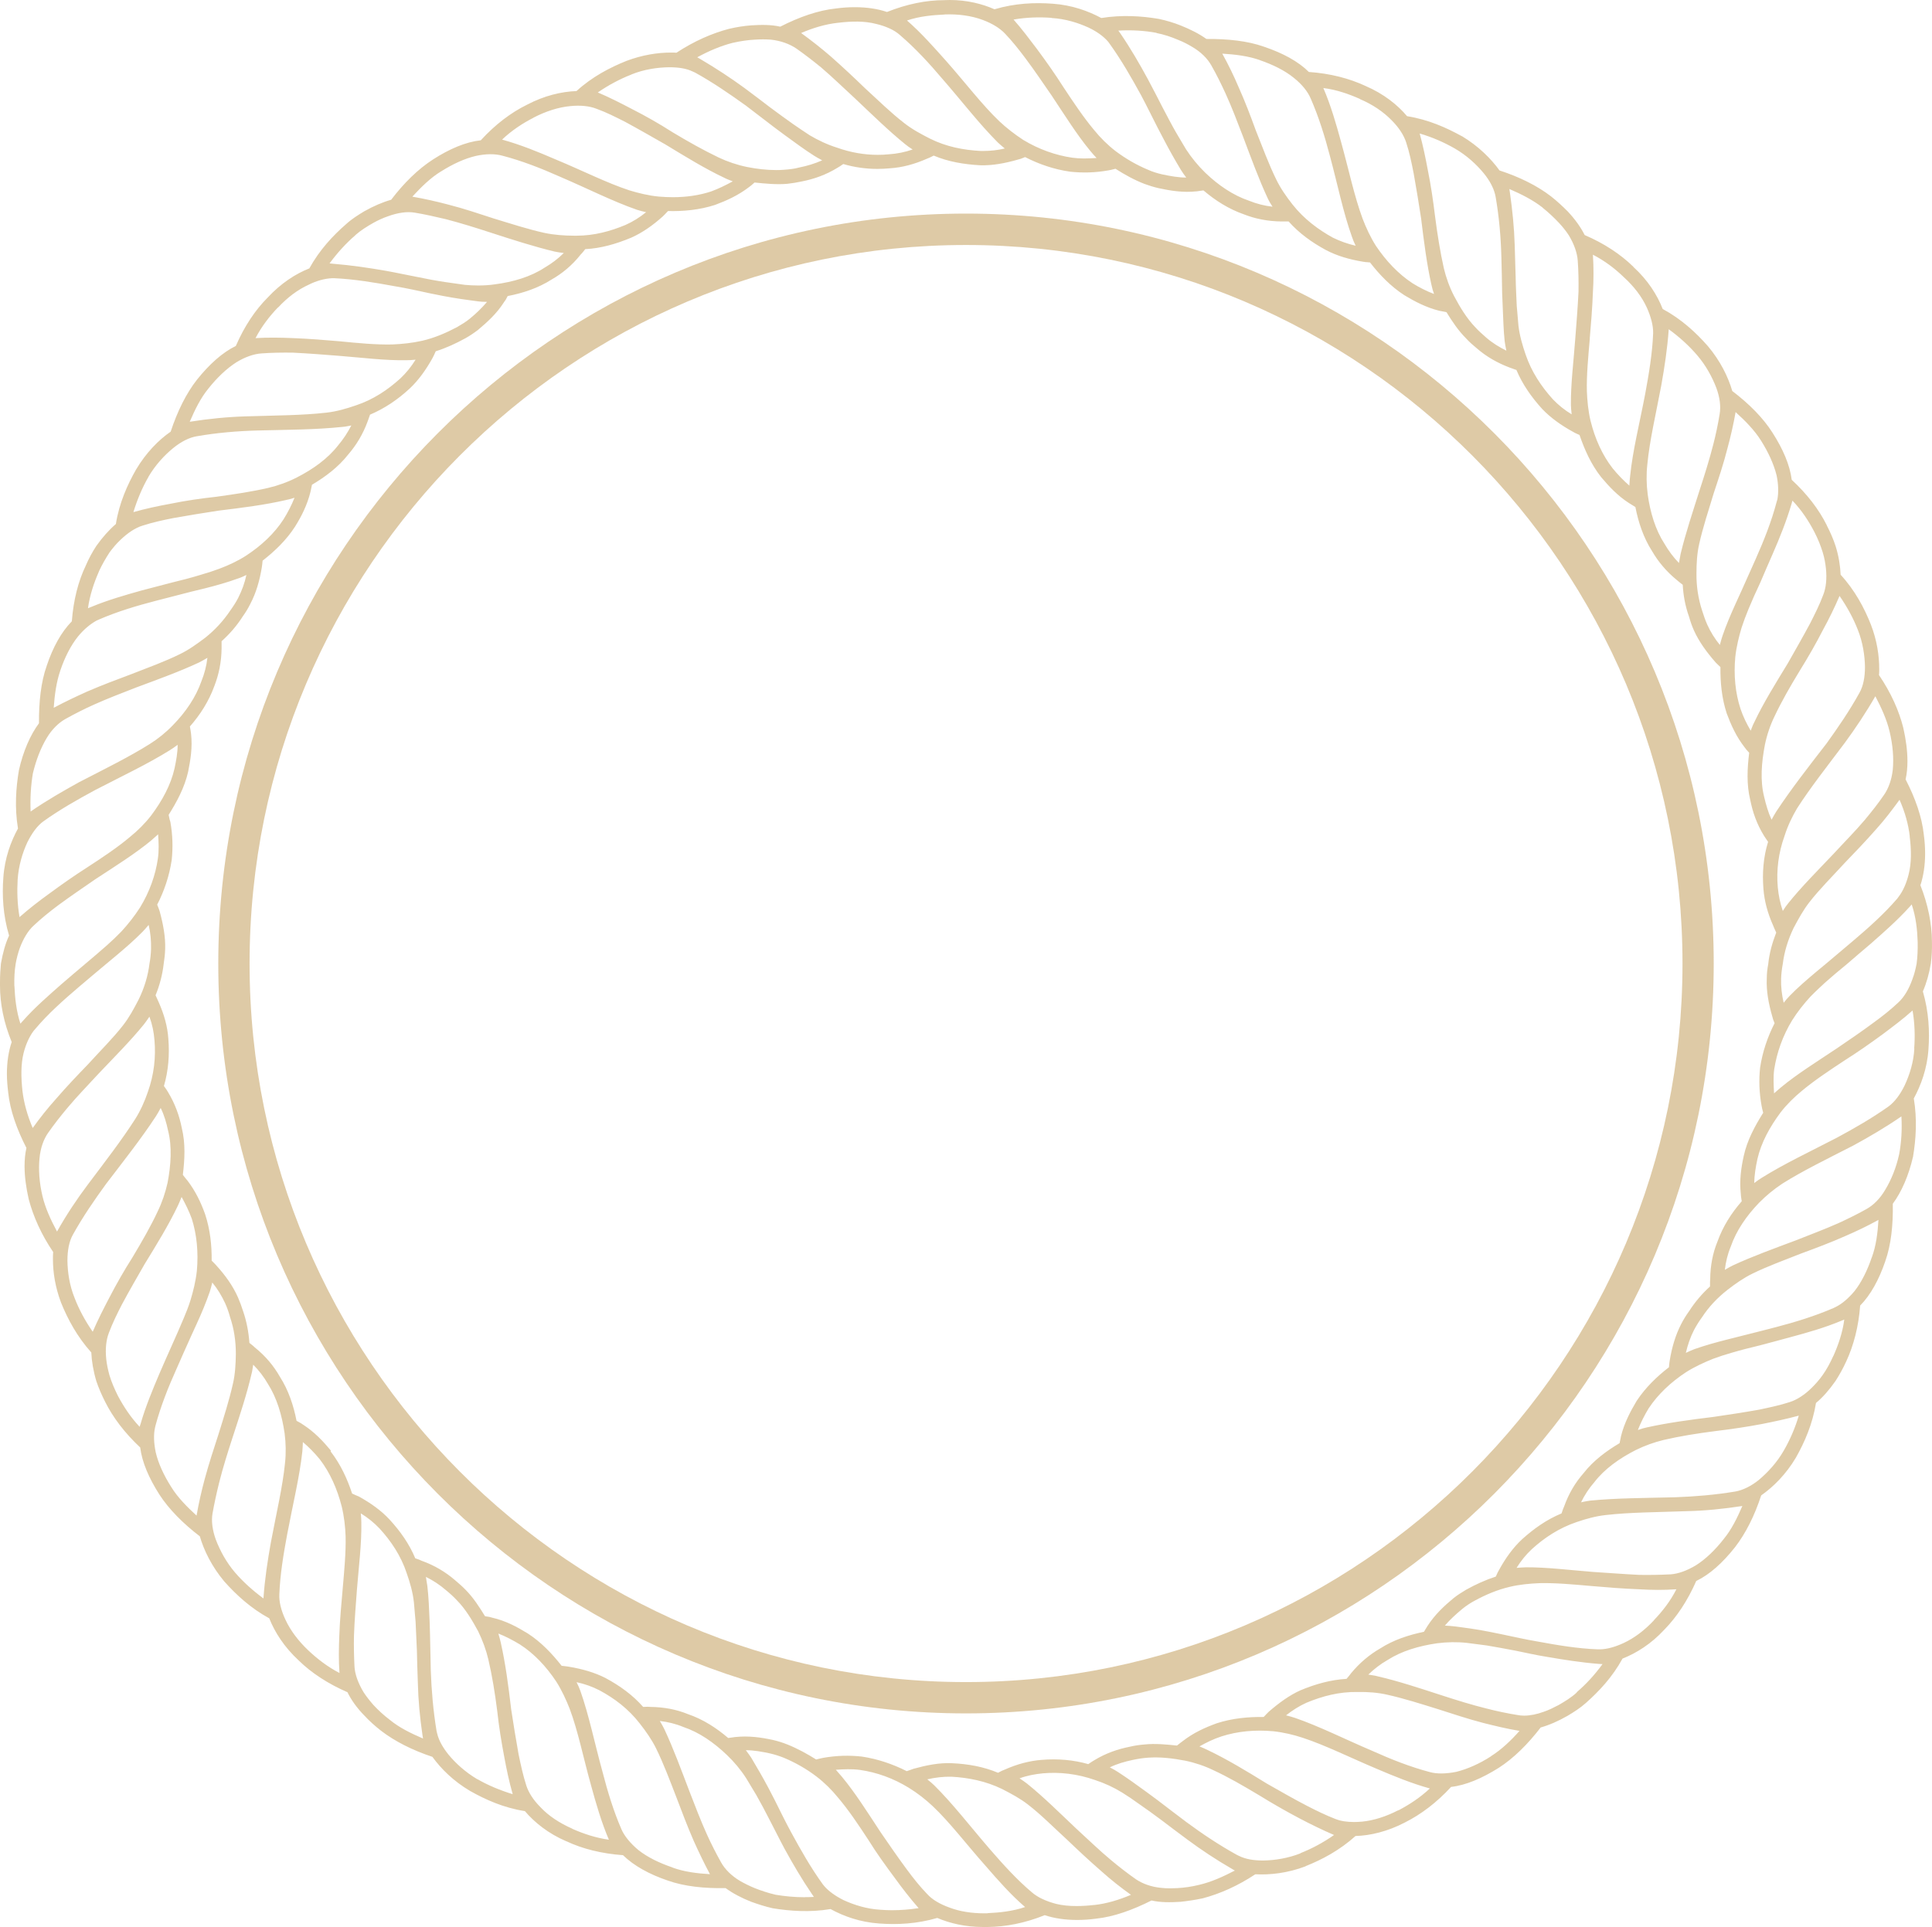 <?xml version="1.0" encoding="UTF-8"?>
<svg xmlns="http://www.w3.org/2000/svg" width="416" height="415" viewBox="0 0 416 415" fill="none">
  <path d="M208 46C119.221 46 47 118.449 47 207.508C47 296.567 119.221 369 208 369C296.779 369 368.983 296.551 369 207.508C369 118.449 296.779 46 208 46ZM208 362.256C122.932 362.256 53.739 292.828 53.739 207.508C53.739 122.189 122.932 52.761 208 52.761C293.068 52.761 362.277 122.172 362.277 207.508C362.277 292.845 293.068 362.256 208 362.256Z" fill="#BE964E" fill-opacity="0.5"></path>
  <path d="M413.516 190.619C414.15 188.671 414.517 186.357 414.517 183.843C414.517 182.528 414.434 181.18 414.233 179.731C413.833 175.935 412.398 171.873 410.312 167.845C410.595 166.613 410.712 165.297 410.712 163.932C410.712 161.701 410.395 159.304 409.828 156.79C408.91 153.078 407.157 149.166 404.587 145.387C404.637 144.954 404.637 144.554 404.637 144.071C404.637 141.208 404.153 137.895 402.835 134.499C401.433 130.953 399.43 127.157 396.326 123.777C396.243 121.863 395.926 119.799 395.242 117.601C394.758 116.119 394.123 114.654 393.356 113.173V113.139C391.67 109.743 389.117 106.397 385.796 103.334C385.395 100.137 383.91 96.708 381.674 93.212C379.638 89.982 376.6 86.952 372.995 84.205C372.111 81.175 370.442 77.746 367.722 74.516C365.202 71.653 362.081 68.739 358.009 66.542C356.857 63.545 354.805 60.316 351.7 57.485V57.452C348.98 54.788 345.425 52.424 341.22 50.626C340.335 48.878 339.1 47.164 337.548 45.516C336.464 44.433 335.279 43.318 333.96 42.286C330.956 39.972 327.168 38.107 322.879 36.709C321.043 34.162 318.356 31.481 314.801 29.334H314.768C311.447 27.502 307.575 25.754 302.969 25.022C300.933 22.591 297.929 20.194 294.057 18.529C290.586 16.898 286.43 15.816 281.824 15.499C279.555 13.235 276.234 11.437 272.195 10.072C268.607 8.79 264.284 8.357 259.762 8.391C258.21 7.275 256.324 6.326 254.204 5.477C252.769 4.911 251.25 4.445 249.565 4.079C245.843 3.446 241.604 3.163 237.132 3.879C234.378 2.397 230.823 1.082 226.651 0.799C222.813 0.516 218.574 0.683 214.134 1.998C211.498 0.832 208.227 0 204.505 0C204.104 0 203.704 0.033 203.303 0.033C199.465 0.033 195.276 0.866 190.987 2.58C188.984 1.898 186.631 1.548 184.078 1.548C182.759 1.548 181.408 1.631 179.956 1.831C176.151 2.231 172.079 3.663 168.006 5.744C166.121 5.311 164.001 5.311 161.731 5.461C160.213 5.577 158.611 5.827 156.975 6.21C153.304 7.175 149.415 8.873 145.66 11.354C145.26 11.321 144.859 11.321 144.425 11.321C141.588 11.321 138.267 11.837 134.879 13.119C131.324 14.55 127.519 16.515 124.132 19.611C120.927 19.728 117.222 20.577 113.467 22.558C110.029 24.239 106.625 26.82 103.521 30.216C100.283 30.566 96.812 32.047 93.257 34.328C90.053 36.392 86.982 39.389 84.228 43.018C82.393 43.534 80.474 44.367 78.471 45.482C77.153 46.281 75.784 47.114 74.516 48.279C71.678 50.743 68.808 53.823 66.605 57.802C63.685 58.95 60.497 60.998 57.66 64.061C54.94 66.775 52.587 70.321 50.784 74.5C47.864 75.931 45.077 78.445 42.423 81.758C40.07 84.755 38.184 88.617 36.749 92.962C34.145 94.76 31.475 97.474 29.306 101.103C27.42 104.416 25.667 108.328 24.95 112.856C23.515 114.088 22.079 115.687 20.744 117.568C19.91 118.85 19.142 120.231 18.474 121.796C16.839 125.193 15.804 129.288 15.47 133.8C13.201 136.114 11.399 139.377 10.08 143.322C8.795 146.918 8.361 151.213 8.394 155.758C6.509 158.305 4.99 161.785 4.072 165.88C3.438 169.626 3.121 173.888 3.872 178.433C2.353 181.18 1.001 184.809 0.718 189.004C0.434 192.8 0.634 197.062 1.953 201.49C1.152 203.205 0.601 205.236 0.2 207.517C0.083 208.749 0 210.064 0 211.462V212.295C0 216.09 0.801 220.236 2.52 224.414C1.836 226.412 1.485 228.726 1.485 231.273C1.485 232.555 1.602 233.904 1.769 235.302C2.17 239.131 3.605 243.16 5.691 247.222C5.407 248.454 5.29 249.769 5.29 251.168C5.29 253.365 5.607 255.712 6.175 258.226C7.143 261.939 8.895 265.884 11.448 269.63C11.399 270.113 11.399 270.629 11.399 271.178C11.399 274.009 11.882 277.205 13.151 280.551C14.586 284.097 16.589 287.843 19.659 291.272C19.743 293.154 20.093 295.268 20.744 297.449C21.228 298.881 21.862 300.362 22.63 301.877C24.316 305.273 26.902 308.653 30.19 311.733C30.591 314.929 32.059 318.309 34.312 321.855C36.382 325.051 39.436 328.114 43.024 330.861C43.908 333.891 45.577 337.321 48.264 340.55C50.818 343.414 53.938 346.327 57.977 348.525C59.145 351.471 61.181 354.701 64.302 357.581C67.022 360.262 70.61 362.609 74.816 364.44C75.65 366.155 76.885 367.87 78.488 369.501C79.522 370.617 80.724 371.699 82.042 372.731C85.046 375.045 88.885 376.959 93.107 378.358C94.943 380.905 97.63 383.585 101.218 385.7C104.539 387.581 108.444 389.329 113.017 390.045C115.086 392.475 118.057 394.873 121.929 396.537H121.962C125.4 398.169 129.555 399.201 134.145 399.534C136.465 401.798 139.786 403.646 143.774 404.995C147.379 406.276 151.685 406.709 156.241 406.626C157.76 407.741 159.645 408.74 161.765 409.573C163.2 410.089 164.769 410.605 166.404 410.971C170.159 411.571 174.365 411.887 178.838 411.138C181.591 412.653 185.146 413.968 189.351 414.251C193.157 414.534 197.429 414.334 201.818 413.052C204.505 414.201 207.859 415 211.648 415H212.682C216.488 414.967 220.71 414.168 224.949 412.453C226.985 413.135 229.338 413.485 231.908 413.485C233.226 413.485 234.578 413.402 236.03 413.202C239.835 412.802 243.874 411.337 247.946 409.29C249.815 409.723 251.951 409.723 254.221 409.573C255.74 409.406 257.342 409.173 258.977 408.824C262.649 407.858 266.537 406.143 270.292 403.646C273.446 403.813 277.201 403.413 281.123 401.931V401.898C284.645 400.5 288.433 398.502 291.871 395.405C295.025 395.322 298.78 394.44 302.502 392.492C305.94 390.777 309.378 388.18 312.448 384.834C315.686 384.468 319.157 382.953 322.712 380.722C325.95 378.641 328.987 375.611 331.741 372.032C333.576 371.516 335.529 370.667 337.532 369.518C338.817 368.752 340.202 367.886 341.453 366.771C344.291 364.257 347.178 361.194 349.364 357.198C352.318 356.033 355.522 354.052 358.359 350.972C361.029 348.258 363.399 344.679 365.235 340.484C368.156 339.085 370.943 336.538 373.546 333.259C375.899 330.229 377.818 326.366 379.22 322.055C381.824 320.223 384.544 317.543 386.697 313.914C388.583 310.567 390.285 306.688 391.019 302.144C392.505 300.912 393.89 299.313 395.208 297.432C396.043 296.15 396.81 294.769 397.528 293.204C399.13 289.774 400.198 285.662 400.532 281.167C402.768 278.903 404.571 275.623 405.922 271.678C407.207 268.049 407.641 263.787 407.558 259.242C409.444 256.695 410.962 253.215 411.914 249.12C412.548 245.324 412.832 241.062 412.081 236.567C413.599 233.77 414.951 230.191 415.235 225.996C415.518 222.167 415.318 217.938 414.033 213.51C414.801 211.762 415.385 209.714 415.752 207.483C415.952 205.968 416.036 204.37 415.986 202.705V202.672C415.952 198.926 415.151 194.781 413.466 190.552L413.516 190.619ZM411.196 180.131C411.563 183.077 411.597 185.908 410.962 188.338C410.478 190.253 409.761 191.884 408.843 193.083L408.526 193.516C405.722 196.779 402.368 199.775 399.13 202.522C397.094 204.27 395.091 205.918 393.172 207.55L390.969 209.381C388.967 211.063 387.047 212.727 385.378 214.442C384.978 214.842 384.494 215.408 384.06 215.957C383.66 214.242 383.459 212.528 383.509 210.78C383.543 209.698 383.676 208.632 383.876 207.55C384.194 204.953 384.995 202.372 386.196 199.859C387.231 197.911 388.282 195.996 389.551 194.365C391.67 191.618 394.474 188.821 397.144 185.908C399.414 183.56 401.734 181.13 404.02 178.533C405.822 176.535 407.424 174.421 409.01 172.24C410.161 174.837 410.929 177.55 411.213 180.131H411.196ZM403.803 149.948C405.121 152.462 406.273 155.009 406.874 157.556C407.558 160.42 407.792 163.266 407.558 165.73C407.324 167.928 406.607 169.842 405.689 171.158C404.404 173.039 403.019 174.787 401.567 176.535C399.414 179.082 397.011 181.479 394.858 183.827C391.336 187.539 387.898 190.969 385.028 194.548C384.661 194.981 384.277 195.547 383.876 196.179C383.309 194.548 382.959 192.833 382.792 191.068C382.475 187.473 382.909 183.693 384.277 179.948C384.911 177.917 385.879 175.886 386.947 174.088C389.784 169.659 393.306 165.198 397.144 160.087C399.497 156.89 401.734 153.544 403.82 149.915L403.803 149.948ZM396.093 128.339C397.695 130.653 399.047 133.117 400.015 135.598C401.099 138.311 401.533 141.175 401.567 143.655C401.567 145.853 401.199 147.767 400.365 149.232C398.246 153.061 395.759 156.69 393.289 160.12C389.217 165.381 385.612 170.009 382.458 174.787C382.141 175.27 381.824 175.869 381.457 176.535C380.739 174.987 380.255 173.305 379.854 171.59C378.97 168.078 379.287 164.215 380.021 160.386C380.455 158.272 381.173 156.158 382.107 154.243C383.593 151.097 385.462 147.817 387.581 144.354C389.334 141.524 390.986 138.661 392.538 135.631C393.823 133.283 395.008 130.886 396.093 128.339ZM385.946 107.812C387.949 109.893 389.467 112.24 390.669 114.555C391.437 116.036 392.021 117.501 392.471 118.95C392.838 120.148 393.039 121.297 393.155 122.379C393.389 124.61 393.189 126.574 392.588 128.089C391.82 130.17 390.786 132.235 389.751 134.266C388.149 137.262 386.513 140.092 384.961 142.839C382.241 147.301 379.688 151.413 377.768 155.475C377.485 155.991 377.218 156.674 376.967 157.356C376.083 155.875 375.332 154.326 374.764 152.645C373.646 149.216 373.279 145.387 373.646 141.474C373.88 139.327 374.414 137.129 374.998 135.181C375.432 133.866 375.916 132.551 376.483 131.186C377.234 129.355 378.119 127.39 379.037 125.442C379.871 123.445 380.789 121.38 381.707 119.266C383.192 115.87 384.661 112.207 385.746 108.545L385.946 107.829V107.812ZM373.713 88.75C375.832 90.665 377.785 92.662 379.187 94.893C380.739 97.357 381.941 99.954 382.541 102.385C382.942 104.299 382.975 106.097 382.708 107.562L382.541 108.112C381.457 112.257 379.821 116.369 378.069 120.315C376.984 122.745 375.916 125.109 374.915 127.373L373.713 130.004C372.628 132.401 371.644 134.715 370.876 136.979C370.676 137.529 370.509 138.211 370.325 138.894C369.24 137.579 368.322 136.097 367.605 134.515C367.171 133.517 366.804 132.484 366.487 131.452C365.686 128.988 365.252 126.308 365.285 123.511C365.285 121.314 365.402 119.166 365.886 117.085C366.654 113.656 367.839 110.026 369.007 106.197C370.041 103.084 371.126 99.854 371.961 96.541C372.645 94.028 373.246 91.397 373.713 88.734V88.75ZM359.327 70.92C361.647 72.602 363.683 74.466 365.402 76.464C367.321 78.695 368.673 81.209 369.557 83.523C370.325 85.587 370.559 87.552 370.275 89.183C369.908 91.447 369.441 93.645 368.873 95.842C368.039 99.072 367.037 102.268 366.036 105.332C364.484 110.243 362.965 114.738 361.881 119.249C361.764 119.815 361.647 120.481 361.513 121.247C360.312 120.015 359.277 118.617 358.393 117.102C356.44 114.072 355.322 110.359 354.788 106.497C354.504 104.349 354.471 102.118 354.704 100.038C355.188 94.893 356.54 89.2 357.708 83.007C358.393 79.144 359.027 75.066 359.311 70.92H359.327ZM342.305 72.918C342.588 69.688 342.855 66.342 342.989 62.913C343.156 60.249 343.156 57.569 342.989 54.855C345.542 56.17 347.745 57.852 349.631 59.683C351.834 61.681 353.553 63.945 354.588 66.225C355.505 68.257 355.989 70.171 355.956 71.769C355.789 76.081 355.038 80.543 354.271 84.688C353.069 91.064 351.55 97.008 350.999 102.551C350.916 103.151 350.883 103.833 350.833 104.582C349.548 103.467 348.363 102.235 347.244 100.87C345.008 98.007 343.439 94.494 342.488 90.665C341.971 88.55 341.771 86.286 341.687 84.239C341.604 80.776 341.971 76.947 342.321 72.918H342.305ZM332.158 44.733C333.443 45.765 334.594 46.847 335.646 47.963C336.48 48.845 337.198 49.761 337.799 50.676C338.95 52.591 339.601 54.472 339.718 56.104C339.885 58.334 339.918 60.615 339.885 62.846C339.718 66.242 339.451 69.588 339.201 72.768C338.833 77.796 338.199 82.74 338.249 87.235C338.249 87.801 338.333 88.467 338.416 89.233C336.897 88.317 335.546 87.235 334.344 85.97C331.907 83.256 329.788 80.143 328.503 76.364C327.785 74.283 327.185 72.186 326.951 70.105L326.584 65.843C326.5 63.812 326.383 61.781 326.35 59.616C326.267 57.419 326.233 55.155 326.15 52.841C326.033 49.062 325.666 45.349 325.115 41.47L324.998 40.704C327.602 41.82 330.122 43.102 332.191 44.733H332.158ZM313.249 31.981C315.803 33.462 317.922 35.41 319.491 37.325C320.726 38.84 321.56 40.388 321.928 41.87L322.044 42.419C322.795 46.731 323.163 51.076 323.279 55.338C323.363 58.051 323.396 60.648 323.446 63.196L323.563 66.026C323.68 68.573 323.73 71.17 323.997 73.567C324.08 74.117 324.197 74.799 324.347 75.515C322.795 74.749 321.31 73.834 319.992 72.685C319.191 71.969 318.356 71.253 317.639 70.454C315.836 68.573 314.401 66.225 313.116 63.795C312.115 61.88 311.364 59.766 310.88 57.735C310.112 54.272 309.511 50.593 308.994 46.564C308.593 43.251 308.109 39.938 307.442 36.642C306.958 34.045 306.407 31.381 305.689 28.751C308.41 29.55 310.963 30.666 313.249 31.981ZM292.822 21.343C295.542 22.491 297.896 24.09 299.665 25.921C301.217 27.469 302.301 29.151 302.785 30.699C303.47 32.763 303.954 35.094 304.388 37.325C304.988 40.638 305.506 43.867 305.99 47.014C306.624 52.191 307.225 56.936 308.226 61.364C308.343 61.964 308.543 62.646 308.777 63.312C307.175 62.713 305.623 61.914 304.137 60.998C301.1 59 298.463 56.22 296.26 52.941C295.092 51.109 294.141 49.028 293.423 47.164C291.621 42.336 290.419 36.526 288.75 30.532C287.715 26.737 286.547 22.674 284.945 18.962C287.782 19.312 290.419 20.244 292.822 21.309V21.343ZM271.31 12.969C274.114 13.934 276.667 15.2 278.587 16.765C280.339 18.163 281.591 19.711 282.225 21.226C283.944 25.138 285.262 29.4 286.347 33.546C288.033 39.805 289.217 45.782 291.137 51.093C291.304 51.609 291.571 52.258 291.904 52.924C290.185 52.524 288.583 51.958 286.981 51.176C283.827 49.428 280.79 47.18 278.303 44.034C276.934 42.286 275.699 40.521 274.782 38.607C273.23 35.46 271.911 31.864 270.426 28.152C269.308 25.088 268.106 21.892 266.704 18.779C265.669 16.348 264.501 13.918 263.183 11.554C266.02 11.72 268.824 12.07 271.294 12.952L271.31 12.969ZM249.014 7.109C250.616 7.425 252.168 7.941 253.57 8.54C254.688 8.973 255.723 9.506 256.691 10.089C258.61 11.204 260.012 12.636 260.813 14.068C261.931 16.015 262.933 18.063 263.884 20.127C265.252 23.124 266.437 26.27 267.605 29.3C269.408 34.078 271.043 38.59 272.996 42.769C273.23 43.285 273.597 43.884 273.997 44.517C272.245 44.317 270.559 43.884 268.957 43.235C265.519 42.069 262.315 39.889 259.495 37.175C257.943 35.66 256.541 33.945 255.372 32.147L253.22 28.518C252.218 26.77 251.267 24.922 250.266 23.024C249.264 21.076 248.23 19.029 247.112 16.964C245.359 13.735 243.44 10.422 241.237 7.192L240.803 6.593C243.64 6.426 246.444 6.593 249.031 7.075L249.014 7.109ZM226.434 3.879C229.388 4.045 232.142 4.911 234.395 5.943C236.147 6.776 237.599 7.808 238.6 8.973L238.917 9.406C241.471 12.952 243.674 16.814 245.71 20.527C246.945 22.841 248.113 25.272 249.264 27.502L250.583 30.016C251.784 32.33 252.986 34.445 254.254 36.559C254.571 37.075 254.972 37.641 255.423 38.24C253.704 38.24 252.018 37.924 250.266 37.558C249.231 37.325 248.18 37.008 247.195 36.559C244.792 35.56 242.439 34.212 240.236 32.563C238.517 31.248 236.915 29.65 235.596 28.018C233.36 25.355 231.24 22.192 229.004 18.812C227.202 15.982 225.333 13.318 223.28 10.555C221.678 8.441 220.042 6.243 218.24 4.212C220.993 3.729 223.797 3.646 226.434 3.846V3.879ZM203.403 3.113C206.357 2.997 209.195 3.396 211.564 4.279C213.634 5.044 215.319 6.077 216.437 7.275C217.956 8.873 219.391 10.671 220.76 12.503C222.796 15.216 224.632 17.963 226.434 20.56C229.305 24.872 231.875 29.017 234.745 32.48C235.112 32.913 235.58 33.479 236.114 34.028C235.212 34.078 234.294 34.128 233.36 34.128C232.525 34.128 231.708 34.078 230.873 33.962C227.319 33.446 223.68 32.164 220.326 30.133C218.49 28.934 216.688 27.536 215.202 26.137C211.481 22.591 207.893 17.847 203.771 13.185C201.167 10.272 198.38 7.092 195.293 4.412C198.013 3.496 200.817 3.246 203.403 3.13V3.113ZM180.423 4.911C183.377 4.545 186.214 4.512 188.617 5.144C190.82 5.66 192.622 6.493 193.807 7.575C197.078 10.372 200.116 13.668 202.886 16.948C207.125 21.809 210.847 26.67 214.835 30.666C215.236 31.065 215.787 31.498 216.354 31.981C214.802 32.347 213.267 32.513 211.681 32.513C211.514 32.513 211.331 32.513 211.147 32.513C207.509 32.314 203.787 31.631 200.199 29.833C198.247 28.834 196.327 27.802 194.675 26.487C191.922 24.373 189.118 21.626 186.197 18.945C183.844 16.665 181.391 14.367 178.804 12.086C176.768 10.338 174.682 8.69 172.496 7.109C175.099 5.993 177.769 5.194 180.406 4.911H180.423ZM157.793 9.223C159.395 8.857 160.947 8.624 162.516 8.54C163.717 8.457 164.869 8.457 165.987 8.54C168.19 8.773 170.059 9.506 171.428 10.422C173.263 11.704 175.066 13.102 176.818 14.534C179.338 16.681 181.775 19.078 184.128 21.226C187.849 24.739 191.287 28.118 194.875 31.032C195.309 31.398 195.877 31.798 196.511 32.197C194.875 32.763 193.157 33.113 191.388 33.229C190.586 33.312 189.785 33.346 188.968 33.346C186.114 33.346 183.16 32.846 180.223 31.798C178.187 31.165 176.151 30.199 174.348 29.134C173.197 28.368 171.995 27.586 170.794 26.737C169.158 25.588 167.522 24.389 165.753 23.074C164.035 21.759 162.199 20.36 160.313 18.962C157.309 16.765 154.155 14.7 150.767 12.702L150.133 12.336C152.603 10.988 155.206 9.872 157.776 9.223H157.793ZM135.964 16.032C138.718 14.917 141.605 14.517 144.075 14.484C146.027 14.484 147.746 14.717 149.148 15.399L149.665 15.632C153.504 17.747 157.142 20.261 160.58 22.724C162.733 24.356 164.819 25.954 166.822 27.502L169.091 29.184C171.177 30.699 173.213 32.214 175.283 33.529C175.767 33.845 176.368 34.162 177.035 34.528C175.433 35.244 173.797 35.727 172.079 36.076C171.044 36.359 169.959 36.476 168.841 36.559C168.273 36.609 167.706 36.626 167.122 36.626C165.069 36.626 162.933 36.376 160.847 35.96C158.727 35.527 156.608 34.811 154.689 33.895C151.535 32.38 148.247 30.549 144.742 28.435C141.939 26.637 139.068 25.005 136.031 23.457C133.678 22.225 131.274 20.993 128.721 19.911C131.041 18.313 133.511 16.998 135.964 16.049V16.032ZM114.903 25.322C117.539 23.956 120.26 23.091 122.73 22.858C124.966 22.625 126.919 22.824 128.437 23.424C130.523 24.173 132.593 25.222 134.629 26.254C137.583 27.852 140.47 29.517 143.224 31.082C147.696 33.795 151.768 36.309 155.89 38.257C156.408 38.54 157.059 38.773 157.776 39.056C156.258 39.889 154.705 40.654 153.053 41.254C150.483 42.086 147.73 42.469 144.876 42.469C143.874 42.469 142.873 42.419 141.855 42.336C139.702 42.136 137.466 41.587 135.497 40.987C130.623 39.389 125.3 36.675 119.542 34.295C115.954 32.746 112.065 31.148 108.11 30.066C110.196 28.068 112.549 26.553 114.869 25.355L114.903 25.322ZM94.959 36.925C97.48 35.327 100.083 34.128 102.469 33.579C104.672 33.096 106.625 33.096 108.227 33.546C112.383 34.628 116.538 36.259 120.46 38.007C126.418 40.554 131.892 43.351 137.166 45.182C137.733 45.349 138.4 45.549 139.118 45.699C137.75 46.814 136.281 47.73 134.679 48.446C131.441 49.794 127.953 50.76 124.132 50.76C123.981 50.76 123.831 50.76 123.681 50.76C121.478 50.76 119.292 50.593 117.239 50.16C113.768 49.395 110.13 48.212 106.291 47.047C103.22 46.048 99.933 44.933 96.662 44.1C94.108 43.418 91.472 42.819 88.785 42.352C90.704 40.271 92.707 38.29 94.943 36.925H94.959ZM76.502 50.643C77.737 49.561 79.105 48.728 80.424 47.979C81.508 47.38 82.576 46.897 83.628 46.548C85.697 45.798 87.666 45.516 89.302 45.798C91.538 46.165 93.775 46.681 95.978 47.197C99.182 48.029 102.369 49.028 105.44 50.027C110.363 51.625 114.919 53.09 119.392 54.172C119.959 54.289 120.677 54.406 121.395 54.489C120.16 55.721 118.791 56.753 117.272 57.635C114.235 59.633 110.48 60.715 106.592 61.231C105.39 61.414 104.155 61.481 102.937 61.481C101.969 61.481 101.034 61.431 100.116 61.348L95.877 60.748C93.925 60.465 91.872 60.066 89.769 59.633C87.616 59.233 85.33 58.717 83.06 58.318C79.422 57.685 75.617 57.119 71.712 56.803L70.961 56.72C72.647 54.439 74.516 52.374 76.518 50.66L76.502 50.643ZM59.88 66.225C61.916 64.028 64.152 62.363 66.472 61.314C68.224 60.432 69.943 59.999 71.462 59.916H71.979C76.335 60.116 80.774 60.865 84.93 61.631C87.533 62.063 90.12 62.63 92.606 63.179L95.443 63.745C97.997 64.228 100.4 64.577 102.837 64.894C103.437 64.977 104.155 65.01 104.873 65.01C103.754 66.325 102.519 67.524 101.151 68.639C100.317 69.322 99.399 69.871 98.431 70.438C96.111 71.669 93.641 72.751 90.921 73.384C88.801 73.867 86.532 74.1 84.479 74.183C81.008 74.266 77.169 73.9 73.13 73.501C69.893 73.218 66.538 72.951 63.134 72.818C60.414 72.702 57.693 72.652 55.023 72.818C56.342 70.271 58.06 68.073 59.863 66.192L59.88 66.225ZM44.893 83.656C46.729 81.342 48.765 79.394 50.884 78.029C52.753 76.88 54.639 76.231 56.275 76.114C58.561 75.948 60.797 75.915 63.067 75.948C66.472 76.114 69.776 76.381 72.98 76.63C78.02 77.03 82.977 77.663 87.483 77.579C88.05 77.579 88.718 77.546 89.486 77.463C88.568 78.945 87.483 80.293 86.215 81.492C83.494 83.956 80.373 86.07 76.585 87.319C74.516 88.034 72.396 88.634 70.31 88.867C65.07 89.466 59.312 89.466 53.004 89.666C48.965 89.782 44.976 90.182 40.854 90.831C41.972 88.234 43.207 85.687 44.893 83.656ZM31.942 102.718C33.428 100.171 35.38 98.056 37.3 96.492C39.019 95.093 40.771 94.211 42.423 93.944C46.745 93.195 51.135 92.829 55.373 92.712C62.016 92.546 67.924 92.546 73.648 91.947C74.198 91.913 74.883 91.78 75.65 91.63C74.849 93.179 73.898 94.627 72.78 95.942C70.544 98.806 67.389 101.053 63.901 102.834C61.949 103.833 59.83 104.582 57.793 105.065C54.355 105.864 50.684 106.414 46.595 106.98C43.274 107.346 40.003 107.812 36.682 108.495C34.045 108.977 31.408 109.527 28.721 110.293C29.556 107.579 30.641 104.999 31.959 102.718H31.942ZM21.278 123.095C21.962 121.613 22.764 120.231 23.598 118.95C24.316 117.984 25.083 117.068 25.884 116.319C27.486 114.771 29.122 113.689 30.674 113.206C32.794 112.523 35.08 112.007 37.316 111.575C40.637 110.975 43.908 110.459 47.029 109.976C52.219 109.344 56.976 108.744 61.465 107.712C62.032 107.596 62.7 107.429 63.418 107.196C62.783 108.794 61.982 110.343 61.064 111.824C59.112 114.854 56.308 117.485 53.037 119.632C51.201 120.831 49.115 121.78 47.196 122.496C45.911 122.978 44.559 123.411 43.157 123.811C41.238 124.41 39.202 124.926 37.083 125.442C34.963 126.008 32.81 126.558 30.524 127.157C26.969 128.156 23.164 129.238 19.659 130.703L18.942 130.986C19.342 128.156 20.227 125.526 21.295 123.095H21.278ZM13.001 144.354C13.969 141.524 15.237 139.01 16.806 137.063C18.041 135.548 19.442 134.399 20.761 133.666L21.278 133.433C25.2 131.719 29.506 130.437 33.628 129.371C36.231 128.689 38.752 128.056 41.188 127.423L43.992 126.741C46.512 126.108 48.948 125.426 51.218 124.593C51.735 124.443 52.37 124.16 53.054 123.827C52.687 125.542 52.102 127.14 51.301 128.739C50.818 129.687 50.217 130.603 49.583 131.485C48.147 133.633 46.345 135.631 44.142 137.379C42.39 138.694 40.621 139.976 38.701 140.892C35.581 142.44 31.942 143.755 28.238 145.203C25.167 146.352 21.962 147.551 18.808 148.916C16.405 149.998 13.969 151.147 11.565 152.429C11.766 149.632 12.133 146.852 13.001 144.371V144.354ZM7.076 166.563C7.76 163.699 8.795 161.019 10.08 158.905C11.198 157.023 12.684 155.625 14.085 154.843C16.088 153.727 18.124 152.695 20.194 151.763C23.198 150.414 26.352 149.216 29.339 148.05C34.179 146.252 38.685 144.621 42.857 142.673C43.374 142.39 44.008 142.074 44.659 141.674C44.459 143.422 44.025 145.07 43.374 146.702C42.173 150.131 40.02 153.328 37.249 156.158C35.764 157.706 34.045 159.104 32.26 160.22C27.82 163.017 22.713 165.514 16.989 168.477C13.601 170.358 10.03 172.389 6.592 174.77C6.475 171.94 6.642 169.143 7.076 166.563ZM3.805 189.37C4.005 186.424 4.84 183.677 5.874 181.429C6.876 179.432 8.027 177.833 9.346 176.884C12.9 174.337 16.789 172.14 20.494 170.142C26.335 167.112 31.759 164.565 36.565 161.568C37.083 161.252 37.65 160.852 38.251 160.403C38.251 162.118 37.934 163.832 37.567 165.547C36.766 169.06 34.93 172.439 32.577 175.586C31.258 177.301 29.656 178.899 28.02 180.214C25.384 182.445 22.23 184.559 18.792 186.79C15.988 188.588 13.318 190.452 10.564 192.484C8.411 194.032 6.242 195.713 4.206 197.511C3.722 194.714 3.655 191.967 3.805 189.337V189.37ZM3.087 212.295C3.054 210.663 3.121 209.065 3.371 207.583C3.571 206.385 3.889 205.236 4.256 204.187C5.023 202.123 6.058 200.408 7.26 199.326C8.862 197.811 10.648 196.379 12.5 194.981C15.22 192.983 17.974 191.118 20.577 189.32C24.9 186.49 29.055 183.893 32.526 181.03C32.927 180.663 33.495 180.197 34.045 179.681C34.162 181.429 34.245 183.144 33.995 184.909C33.478 188.505 32.193 192.084 30.157 195.43C28.955 197.311 27.553 199.059 26.168 200.574C25.25 201.523 24.215 202.522 23.131 203.488C21.612 204.836 20.01 206.201 18.341 207.6C16.706 208.998 14.937 210.463 13.184 211.995C10.431 214.426 7.427 217.023 4.907 219.886L4.389 220.452C3.505 217.705 3.221 214.942 3.104 212.311L3.087 212.295ZM4.84 234.986C4.523 232.072 4.473 229.242 5.073 226.812C5.557 224.897 6.308 223.266 7.193 222.067L7.56 221.634C10.314 218.354 13.668 215.374 16.956 212.578C18.992 210.863 20.945 209.181 22.864 207.6L25.1 205.735C27.103 204.054 28.972 202.422 30.691 200.674C31.091 200.275 31.525 199.759 32.009 199.193C32.41 200.874 32.56 202.589 32.526 204.37C32.493 205.402 32.376 206.518 32.176 207.6C31.859 210.147 31.091 212.744 29.856 215.258C28.822 217.256 27.82 219.12 26.502 220.802C24.382 223.549 21.579 226.312 18.908 229.259C16.672 231.573 14.319 234.037 12.083 236.634C10.28 238.632 8.645 240.696 7.043 242.927C5.925 240.296 5.157 237.633 4.84 234.986ZM12.266 265.202C10.915 262.688 9.746 260.141 9.145 257.594C8.461 254.73 8.261 251.85 8.511 249.42C8.712 247.189 9.429 245.307 10.347 243.992C11.665 242.111 13.067 240.33 14.503 238.615C16.622 236.068 19.025 233.637 21.178 231.273C24.7 227.561 28.137 224.131 31.008 220.585C31.358 220.152 31.759 219.553 32.176 218.954C32.777 220.585 33.127 222.267 33.261 224.015C33.578 227.644 33.177 231.423 31.826 235.186C31.141 237.217 30.224 239.248 29.105 241.012C26.268 245.441 22.797 249.952 18.959 255.047C16.555 258.243 14.319 261.589 12.283 265.218L12.266 265.202ZM19.943 286.778C18.341 284.463 17.023 282.033 16.071 279.552C14.953 276.805 14.553 273.975 14.519 271.495C14.519 269.264 14.886 267.349 15.688 265.918C17.807 262.089 20.327 258.426 22.797 255.03C26.836 249.736 30.474 245.141 33.595 240.363C33.912 239.847 34.279 239.248 34.596 238.615C35.364 240.163 35.831 241.811 36.198 243.526C37.083 247.039 36.799 250.951 36.081 254.73C35.597 256.878 34.88 258.992 33.962 260.873C32.477 264.07 30.607 267.299 28.521 270.796C26.719 273.626 25.083 276.489 23.531 279.486C22.296 281.833 21.061 284.264 19.977 286.778H19.943ZM30.09 307.304C28.137 305.24 26.619 302.926 25.367 300.562C24.649 299.13 24.015 297.649 23.565 296.167C23.247 295.002 22.997 293.853 22.88 292.737C22.647 290.54 22.847 288.592 23.431 287.077C24.199 285.013 25.233 282.899 26.268 280.901C27.87 277.904 29.539 275.041 31.108 272.294C33.828 267.865 36.348 263.753 38.301 259.658C38.535 259.142 38.818 258.509 39.102 257.777C39.936 259.292 40.704 260.84 41.305 262.488C42.39 265.951 42.74 269.747 42.39 273.659C42.156 275.856 41.622 278.037 41.021 280.002C40.621 281.284 40.103 282.632 39.536 283.947C38.768 285.812 37.9 287.726 37.016 289.724C36.131 291.722 35.213 293.753 34.295 295.901C32.86 299.297 31.342 302.926 30.29 306.589L30.057 307.304H30.09ZM42.323 326.4C40.237 324.485 38.251 322.487 36.882 320.257C35.28 317.743 34.079 315.146 33.528 312.765C33.127 310.817 33.044 309.019 33.361 307.538L33.478 307.021C34.596 302.876 36.231 298.731 38.001 294.818C39.085 292.355 40.12 289.991 41.155 287.726L42.356 285.096C43.441 282.749 44.392 280.435 45.193 278.121C45.344 277.604 45.544 276.922 45.711 276.206C46.829 277.555 47.713 279.036 48.464 280.634C48.898 281.583 49.265 282.632 49.549 283.698C50.384 286.128 50.784 288.809 50.784 291.589C50.751 293.786 50.634 295.967 50.15 298.015C49.382 301.444 48.231 305.107 47.029 308.936C46.028 311.999 44.96 315.279 44.075 318.542C43.391 321.089 42.79 323.719 42.323 326.4ZM56.709 344.23C54.439 342.548 52.353 340.684 50.634 338.686C48.715 336.455 47.363 333.908 46.478 331.594C45.727 329.529 45.477 327.565 45.761 325.933C46.161 323.703 46.645 321.472 47.196 319.274C47.997 316.078 48.998 312.898 50 309.818C51.602 304.907 53.12 300.362 54.155 295.901C54.322 295.351 54.389 294.619 54.522 293.903C55.757 295.135 56.792 296.5 57.677 298.015C59.629 301.078 60.714 304.791 61.281 308.67C61.565 310.817 61.599 313.048 61.365 315.129C60.847 320.273 59.496 325.933 58.328 332.16C57.643 335.989 57.009 340.051 56.725 344.246L56.709 344.23ZM73.781 342.232C73.498 345.462 73.18 348.808 73.064 352.204C72.947 354.918 72.897 357.581 73.097 360.295C70.544 358.98 68.341 357.265 66.421 355.467C64.269 353.436 62.55 351.155 61.498 348.891C60.547 346.893 60.063 344.979 60.147 343.347C60.313 339.035 61.064 334.574 61.832 330.462C63.034 324.052 64.502 318.142 65.103 312.565C65.153 311.999 65.187 311.283 65.22 310.567C66.538 311.683 67.74 312.915 68.858 314.28C71.061 317.143 72.613 320.656 73.581 324.452C74.098 326.566 74.349 328.83 74.415 330.878C74.499 334.341 74.132 338.17 73.781 342.248V342.232ZM71.261 312.415C69.576 310.384 67.707 308.387 65.22 306.788L64.736 306.472L63.852 305.989C63.217 302.726 62.133 299.413 60.247 296.467C58.928 294.153 57.176 292.038 54.89 290.207L54.456 289.807L53.705 289.208C53.538 286.894 53.104 284.58 52.336 282.349C52.019 281.35 51.652 280.351 51.218 279.353C50.133 276.922 48.548 274.691 46.578 272.527L46.178 272.094L45.577 271.495C45.611 268.232 45.26 264.836 44.175 261.523C43.291 259.042 42.139 256.578 40.37 254.264L39.97 253.781L39.369 253.016C39.77 249.736 39.97 246.273 39.135 242.894C38.618 240.296 37.7 237.716 36.181 235.202L35.864 234.686L35.297 233.887C36.248 230.624 36.532 227.228 36.248 223.715C36.081 221.085 35.33 218.421 34.129 215.741L33.895 215.225L33.495 214.342C34.379 212.195 34.98 209.914 35.247 207.567C35.414 206.484 35.531 205.452 35.564 204.37C35.647 201.74 35.13 198.993 34.362 196.196L34.162 195.63L33.845 194.831C35.364 191.884 36.448 188.655 36.966 185.258C37.249 182.628 37.199 179.881 36.682 177.001L36.515 176.452L36.315 175.486C38.067 172.689 39.719 169.659 40.504 166.23C41.021 163.633 41.472 160.969 41.138 158.022L41.054 157.423L40.888 156.457C43.124 153.91 44.96 151.03 46.161 147.734C47.113 145.27 47.68 142.59 47.713 139.643V138.095C49.432 136.546 50.984 134.782 52.269 132.751C52.87 131.918 53.438 131.003 53.905 130.037C55.14 127.69 55.908 125.059 56.375 122.179L56.458 121.58L56.542 120.748C59.145 118.716 61.615 116.369 63.501 113.456C64.903 111.225 66.138 108.794 66.856 105.914L66.972 105.365L67.172 104.399C70.06 102.685 72.847 100.604 75 97.857C76.719 95.859 78.154 93.511 79.155 90.765L79.355 90.215L79.672 89.3C82.793 87.984 85.63 86.07 88.217 83.673C90.136 81.875 91.739 79.611 93.14 77.097L93.424 76.531L93.825 75.648C96.028 74.966 98.18 73.967 100.266 72.818C101.184 72.302 102.069 71.703 102.903 71.07C104.939 69.355 106.975 67.524 108.544 65.043L108.911 64.527L109.312 63.762C112.549 63.129 115.82 62.08 118.741 60.216C121.061 58.9 123.18 57.152 125.016 54.838L125.417 54.406L126.017 53.656C129.372 53.49 132.66 52.541 135.897 51.192C138.334 50.11 140.57 48.529 142.723 46.598L143.157 46.165L143.841 45.449C147.162 45.532 150.6 45.216 153.954 44.134C156.424 43.218 158.911 42.103 161.264 40.305L161.748 39.938L162.466 39.306C164.735 39.539 167.139 39.789 169.508 39.589C170.543 39.472 171.595 39.306 172.663 39.073C175.266 38.557 177.82 37.674 180.34 36.126L180.857 35.81L181.574 35.327C183.961 36.026 186.414 36.376 188.934 36.376C189.835 36.376 190.737 36.326 191.638 36.243C194.275 36.076 196.912 35.36 199.598 34.178L200.166 33.945L201.05 33.512C204.171 34.828 207.526 35.394 211.047 35.593C213.684 35.676 216.437 35.16 219.208 34.361L219.809 34.195L220.726 33.829C223.68 35.344 226.968 36.492 230.439 36.975C233.076 37.258 235.796 37.208 238.667 36.692L239.268 36.575L240.186 36.343C242.105 37.574 244.191 38.74 246.427 39.605C247.379 39.955 248.43 40.288 249.465 40.521C252.068 41.087 254.738 41.52 257.692 41.204L258.293 41.12L259.127 41.004C261.647 43.151 264.518 44.999 267.806 46.148C270.242 47.114 272.963 47.663 275.916 47.696H277.469C279.705 50.21 282.458 52.208 285.546 53.873C287.899 55.105 290.536 55.87 293.423 56.353L294.024 56.437L294.992 56.52C297.028 59.15 299.431 61.664 302.385 63.578C304.621 64.927 307.058 66.209 309.895 66.925L310.496 67.041L311.464 67.241C312.665 69.189 313.984 71.187 315.669 72.868C316.387 73.667 317.188 74.35 317.989 75.016C319.992 76.764 322.395 78.162 325.148 79.194L325.716 79.394L326.517 79.677C327.802 82.74 329.755 85.537 332.074 88.084C333.91 89.999 336.146 91.597 338.7 92.995L339.217 93.278L340.102 93.678C341.186 96.825 342.572 99.971 344.741 102.734C346.46 104.766 348.296 106.763 350.783 108.361L351.3 108.678L352.134 109.194C352.768 112.457 353.853 115.77 355.739 118.716C357.058 120.981 358.81 123.095 361.13 124.976L361.564 125.342L362.331 125.942C362.448 128.256 362.882 130.57 363.683 132.801C363.967 133.833 364.317 134.832 364.768 135.831C365.853 138.228 367.488 140.459 369.407 142.656L369.808 143.056L370.442 143.655C370.409 146.968 370.726 150.348 371.794 153.627C372.712 156.091 373.83 158.605 375.632 160.919L375.999 161.402L376.634 162.118C376.233 165.431 376.033 168.893 376.867 172.29C377.385 174.887 378.269 177.467 379.821 179.981L380.138 180.464L380.706 181.296C379.704 184.526 379.421 187.955 379.704 191.418C379.905 194.082 380.622 196.712 381.824 199.392L382.057 199.958L382.458 200.841C381.624 202.988 380.973 205.269 380.739 207.617C380.539 208.649 380.422 209.731 380.422 210.813C380.305 213.443 380.822 216.19 381.624 218.954L381.79 219.553L382.107 220.352C380.622 223.266 379.504 226.495 378.987 229.925C378.703 232.555 378.786 235.302 379.304 238.132L379.421 238.732L379.654 239.647C377.902 242.444 376.216 245.507 375.465 248.937C374.898 251.484 374.514 254.197 374.831 257.111L374.881 257.71L375.031 258.709C372.828 261.223 370.959 264.136 369.791 267.433C368.79 269.863 368.272 272.577 368.239 275.49L368.206 276.09V277.055C366.487 278.603 364.968 280.401 363.683 282.399C363.049 283.281 362.481 284.197 361.997 285.146C360.796 287.46 359.995 290.124 359.527 293.004L359.444 293.57L359.361 294.452C356.757 296.45 354.287 298.847 352.401 301.711C351.05 303.975 349.764 306.422 349.047 309.252L348.93 309.852L348.73 310.801C345.893 312.482 343.089 314.546 340.936 317.31C339.184 319.308 337.782 321.655 336.781 324.452L336.547 325.018L336.23 325.933C333.109 327.215 330.322 329.163 327.719 331.511C325.766 333.342 324.164 335.573 322.762 338.136L322.478 338.652L322.078 339.535C319.875 340.251 317.755 341.216 315.686 342.365C314.768 342.931 313.85 343.48 312.999 344.163C310.963 345.844 308.96 347.709 307.358 350.19L307.041 350.706L306.607 351.422C303.37 352.104 300.099 353.136 297.178 355.017C294.892 356.333 292.789 358.081 290.903 360.361L290.536 360.844L289.935 361.56C286.531 361.76 283.26 362.676 280.022 364.024C277.619 365.106 275.382 366.738 273.179 368.652L272.779 369.052L272.095 369.768C268.74 369.734 265.302 370.051 261.981 371.133C259.461 372.048 256.991 373.164 254.672 374.962L254.188 375.328L253.42 375.927C251.184 375.694 248.78 375.444 246.427 375.694C245.393 375.777 244.308 375.927 243.273 376.177C240.67 376.693 238.083 377.575 235.563 379.124L235.045 379.44L234.328 379.923C231.124 379.007 227.736 378.724 224.298 379.007C221.661 379.207 218.991 379.923 216.304 381.121L215.736 381.354L214.902 381.787C211.781 380.472 208.393 379.873 204.905 379.723C202.219 379.606 199.515 380.156 196.711 380.922L196.161 381.121L195.243 381.438C192.239 379.923 189.001 378.807 185.53 378.291C182.893 378.008 180.139 378.058 177.252 378.574L176.701 378.691L175.733 378.924C173.814 377.725 171.745 376.577 169.542 375.694C168.541 375.295 167.539 374.978 166.471 374.729C163.868 374.163 161.197 373.78 158.243 374.096L157.676 374.179L156.792 374.296C154.272 372.148 151.401 370.267 148.113 369.152C145.677 368.153 142.957 367.637 140.036 367.603L139.435 367.57L138.484 367.603C136.248 365.056 133.494 363.058 130.373 361.377C128.02 360.178 125.383 359.429 122.496 358.946L121.929 358.863L120.927 358.747C118.891 356.15 116.488 353.602 113.567 351.738C111.281 350.339 108.895 349.057 106.007 348.392L105.407 348.225L104.439 348.075C103.237 346.127 101.969 344.13 100.283 342.415C99.566 341.666 98.764 340.983 97.93 340.267C95.927 338.553 93.574 337.121 90.771 336.122L90.253 335.889L89.419 335.606C88.134 332.526 86.215 329.779 83.861 327.232C82.059 325.284 79.789 323.686 77.269 322.288L76.702 322.055L75.817 321.655C74.783 318.509 73.347 315.362 71.178 312.565L71.261 312.415ZM83.928 370.384C82.61 369.385 81.458 368.319 80.407 367.187C79.606 366.271 78.888 365.356 78.287 364.44C77.136 362.526 76.451 360.644 76.335 359.013C76.218 356.782 76.168 354.501 76.218 352.271C76.335 348.874 76.618 345.578 76.852 342.382C77.253 337.321 77.887 332.41 77.803 327.915C77.803 327.365 77.77 326.633 77.686 325.917C79.172 326.832 80.524 327.915 81.725 329.18C84.162 331.844 86.315 335.007 87.566 338.786C88.284 340.817 88.885 342.931 89.118 345.045L89.486 349.274C89.569 351.355 89.686 353.336 89.769 355.5C89.803 357.698 89.886 359.962 89.969 362.326C90.053 366.105 90.403 369.817 90.971 373.696L91.088 374.412C88.484 373.297 85.964 372.065 83.928 370.384ZM102.787 383.186C100.233 381.671 98.114 379.756 96.545 377.842C95.31 376.294 94.459 374.779 94.108 373.247L93.992 372.731C93.274 368.386 92.907 364.041 92.757 359.779C92.673 357.065 92.673 354.468 92.59 351.971L92.506 349.141C92.389 346.594 92.306 343.996 92.022 341.599C91.939 341.033 91.822 340.317 91.705 339.601C93.257 340.367 94.709 341.316 96.028 342.465C96.862 343.147 97.663 343.863 98.431 344.696C100.233 346.527 101.668 348.924 102.953 351.305C103.905 353.253 104.672 355.334 105.156 357.398C105.957 360.828 106.558 364.49 107.076 368.569C107.426 371.832 107.96 375.145 108.594 378.458C109.078 381.088 109.629 383.719 110.397 386.399C107.676 385.566 105.09 384.484 102.803 383.169L102.787 383.186ZM123.214 393.824C120.493 392.625 118.14 391.077 116.421 389.246C114.819 387.647 113.784 386.016 113.3 384.451C112.616 382.337 112.132 380.073 111.665 377.825C111.064 374.512 110.547 371.249 110.063 368.103C109.462 362.925 108.828 358.214 107.827 353.752C107.71 353.186 107.509 352.52 107.309 351.804C108.911 352.437 110.43 353.236 111.949 354.152C114.986 356.1 117.623 358.896 119.792 362.176C120.961 364.007 121.912 366.088 122.663 368.003C124.465 372.781 125.617 378.641 127.302 384.634C128.337 388.413 129.505 392.459 131.107 396.204C128.27 395.805 125.634 394.923 123.23 393.857L123.214 393.824ZM144.759 402.164C141.922 401.199 139.402 399.967 137.449 398.419C135.73 396.987 134.445 395.422 133.811 393.957C132.092 390.011 130.807 385.75 129.739 381.604C128.02 375.378 126.818 369.368 124.949 364.107C124.749 363.541 124.465 362.909 124.148 362.276C125.867 362.642 127.503 363.225 129.071 364.024C132.276 365.739 135.313 368.019 137.75 371.166C139.101 372.881 140.353 374.679 141.271 376.543C142.823 379.69 144.191 383.319 145.627 387.031C146.778 390.061 147.98 393.258 149.348 396.404C150.433 398.802 151.585 401.232 152.87 403.629C150.066 403.463 147.279 403.113 144.792 402.198L144.759 402.164ZM173.297 408.591C171.127 408.591 169.008 408.391 167.022 408.058C165.42 407.692 163.901 407.175 162.499 406.626C161.331 406.143 160.296 405.627 159.345 405.078C157.459 403.962 156.074 402.531 155.273 401.099C154.155 399.101 153.12 397.07 152.202 395.039C150.834 392.009 149.649 388.863 148.481 385.866C146.645 381.071 145.009 376.577 143.04 372.381C142.806 371.865 142.439 371.266 142.072 370.633C143.791 370.833 145.477 371.233 147.112 371.915C150.55 373.064 153.704 375.261 156.541 377.975C158.093 379.457 159.545 381.205 160.663 382.953L162.866 386.615C163.834 388.33 164.819 390.161 165.787 392.076C166.822 394.024 167.823 396.105 168.941 398.169C170.693 401.365 172.613 404.662 174.816 407.891L175.249 408.524C174.599 408.557 173.948 408.574 173.297 408.574V408.591ZM192.105 411.387C191.254 411.387 190.42 411.354 189.585 411.288C186.631 411.121 183.911 410.255 181.625 409.207C179.872 408.324 178.42 407.292 177.469 406.177L177.119 405.744C174.565 402.198 172.362 398.319 170.36 394.623C169.075 392.276 167.923 389.878 166.805 387.647L165.486 385.1C164.285 382.836 163.05 380.722 161.765 378.558C161.448 378.075 161.047 377.525 160.597 376.926C162.316 376.926 164.035 377.242 165.753 377.609C166.788 377.842 167.823 378.175 168.824 378.574C171.261 379.606 173.614 380.922 175.817 382.603C177.536 383.918 179.138 385.516 180.456 387.148C182.693 389.778 184.812 392.925 187.048 396.354C188.801 399.184 190.72 401.815 192.756 404.562C194.308 406.709 195.994 408.874 197.796 410.938C195.877 411.238 193.941 411.387 192.072 411.387H192.105ZM212.616 412.053C212.365 412.053 212.132 412.053 211.881 412.053C209.194 412.053 206.658 411.654 204.505 410.838C202.385 410.089 200.7 409.09 199.632 407.891C198.08 406.293 196.628 404.462 195.276 402.631C193.273 399.917 191.404 397.203 189.602 394.573C186.765 390.261 184.161 386.116 181.291 382.653C180.924 382.253 180.456 381.687 179.972 381.138C181.658 381.022 183.41 380.938 185.163 381.171C188.767 381.687 192.355 382.969 195.71 385.034C197.596 386.199 199.348 387.581 200.833 388.979C204.588 392.525 208.143 397.27 212.299 401.931C214.852 404.878 217.656 408.074 220.726 410.705C218.006 411.62 215.253 411.903 212.616 412.02V412.053ZM235.596 410.255C234.294 410.405 233.026 410.488 231.774 410.488C230.222 410.488 228.754 410.355 227.402 410.022C225.249 409.456 223.447 408.624 222.212 407.558C218.941 404.811 215.937 401.465 213.133 398.236C208.894 393.324 205.172 388.463 201.184 384.518C200.783 384.118 200.266 383.685 199.665 383.202C201.384 382.803 203.103 382.603 204.855 382.636C208.494 382.836 212.215 383.552 215.803 385.3C217.806 386.332 219.675 387.331 221.361 388.646C224.114 390.761 226.868 393.557 229.788 396.221C232.142 398.485 234.628 400.799 237.215 403.047C239.218 404.845 241.287 406.476 243.523 408.074C240.887 409.19 238.216 409.989 235.563 410.272L235.596 410.255ZM258.26 405.91C256.658 406.31 255.055 406.543 253.537 406.626C252.986 406.659 252.435 406.676 251.918 406.676C251.284 406.676 250.666 406.643 250.065 406.576C247.829 406.376 245.943 405.627 244.625 404.745C242.739 403.43 240.953 402.031 239.234 400.6C236.681 398.485 234.244 396.088 231.875 393.94C228.153 390.428 224.715 386.998 221.16 384.135C220.726 383.785 220.126 383.386 219.525 382.986C221.16 382.387 222.846 382.07 224.598 381.904C228.186 381.588 231.991 382.02 235.746 383.336C237.833 384.018 239.818 384.934 241.621 386.049C242.772 386.765 243.974 387.564 245.176 388.447C246.811 389.562 248.497 390.794 250.216 392.076C251.968 393.391 253.77 394.789 255.69 396.188C258.694 398.419 261.848 400.5 265.202 402.447L265.886 402.847C263.366 404.162 260.813 405.311 258.26 405.91ZM280.039 399.134C277.285 400.217 274.448 400.649 271.961 400.683C269.959 400.683 268.24 400.4 266.838 399.717L266.354 399.484C262.515 397.37 258.844 394.906 255.439 392.392C253.286 390.794 251.2 389.162 249.198 387.647L246.878 385.933C244.842 384.451 242.756 382.936 240.72 381.621C240.236 381.305 239.602 380.938 238.967 380.622C240.519 379.856 242.172 379.39 243.891 379.024C244.975 378.791 246.01 378.624 247.128 378.541C249.732 378.341 252.452 378.658 255.156 379.174C257.275 379.606 259.395 380.322 261.28 381.238C264.485 382.72 267.706 384.584 271.227 386.698C274.064 388.447 276.934 390.095 279.938 391.676C282.292 392.908 284.745 394.107 287.248 395.189C284.928 396.82 282.458 398.136 280.005 399.101L280.039 399.134ZM301.1 389.845C298.496 391.193 295.776 392.076 293.273 392.309C292.689 392.359 292.105 392.392 291.554 392.392C290.035 392.392 288.683 392.192 287.599 391.759C285.513 390.96 283.41 389.928 281.407 388.896C278.403 387.348 275.533 385.666 272.779 384.118C268.34 381.371 264.218 378.891 260.145 376.943C259.578 376.66 258.944 376.377 258.26 376.11C259.745 375.278 261.297 374.512 262.983 373.963C266.421 372.847 270.259 372.481 274.181 372.847C276.334 373.08 278.537 373.597 280.489 374.246C285.362 375.844 290.686 378.508 296.444 380.938C300.082 382.487 303.954 384.085 307.876 385.167C305.806 387.115 303.486 388.63 301.117 389.878L301.1 389.845ZM321.043 378.241C318.573 379.84 315.97 380.988 313.566 381.588C311.364 382.02 309.361 382.07 307.809 381.621C303.603 380.505 299.498 378.874 295.576 377.109C289.585 374.562 284.144 371.799 278.837 369.967C278.286 369.768 277.635 369.618 276.918 369.418C278.286 368.336 279.721 367.42 281.307 366.704C284.661 365.306 288.35 364.307 292.338 364.39C294.541 364.357 296.694 364.507 298.763 364.99C302.201 365.755 305.84 366.904 309.678 368.103C312.799 369.102 316.036 370.184 319.357 371.049C321.877 371.682 324.514 372.331 327.185 372.764C325.315 374.878 323.263 376.826 321.026 378.225L321.043 378.241ZM339.518 364.49C338.316 365.606 336.914 366.438 335.596 367.204C334.511 367.77 333.476 368.286 332.441 368.635C330.94 369.185 329.488 369.484 328.186 369.484C327.685 369.484 327.218 369.435 326.767 369.351C324.481 368.985 322.295 368.519 320.092 367.953C316.854 367.154 313.667 366.155 310.579 365.156C305.656 363.558 301.1 362.043 296.627 361.011C296.06 360.844 295.392 360.778 294.625 360.644C295.86 359.446 297.261 358.364 298.78 357.498C301.818 355.55 305.539 354.468 309.411 353.902C311.564 353.619 313.8 353.586 315.886 353.819L320.125 354.368C322.078 354.684 324.13 355.084 326.283 355.484C328.436 355.916 330.723 356.449 332.959 356.799C336.597 357.431 340.385 358.031 344.307 358.347L345.058 358.38C343.373 360.694 341.504 362.725 339.501 364.44L339.518 364.49ZM356.14 348.941C354.137 351.089 351.867 352.803 349.581 353.852C347.779 354.684 346.06 355.167 344.591 355.201H344.024C339.701 355.051 335.229 354.285 331.073 353.519C328.47 353.086 325.916 352.487 323.396 351.971L320.592 351.405C318.039 350.889 315.636 350.572 313.149 350.256C312.598 350.173 311.864 350.14 311.113 350.09C312.231 348.774 313.516 347.626 314.868 346.494C315.703 345.811 316.62 345.212 317.588 344.696C319.858 343.464 322.345 342.382 325.065 341.749C327.185 341.233 329.471 341.033 331.507 340.95C334.978 340.867 338.817 341.233 342.855 341.583C346.093 341.866 349.447 342.132 352.885 342.265C355.556 342.432 358.276 342.465 360.963 342.265C359.678 344.812 357.959 347.01 356.123 348.924L356.14 348.941ZM371.126 331.477C369.324 333.791 367.254 335.789 365.168 337.104C363.249 338.253 361.38 338.936 359.728 339.052C357.491 339.169 355.205 339.202 352.969 339.169C349.564 339.002 346.26 338.736 343.056 338.536C337.982 338.136 333.026 337.504 328.553 337.537C327.952 337.537 327.268 337.62 326.55 337.654C327.468 336.189 328.553 334.823 329.838 333.625C332.508 331.194 335.679 329.08 339.467 327.798C341.554 327.082 343.623 326.516 345.742 326.283C350.933 325.684 356.69 325.684 363.049 325.451C367.088 325.367 371.043 324.968 375.165 324.335C374.047 326.932 372.812 329.446 371.126 331.477ZM384.077 312.415C382.591 315.012 380.639 317.077 378.77 318.675C377.051 320.073 375.248 320.939 373.613 321.222C369.29 321.938 364.935 322.304 360.662 322.454C354.02 322.621 348.112 322.621 342.438 323.17C341.837 323.253 341.153 323.37 340.435 323.536C341.186 321.988 342.154 320.506 343.306 319.191C345.509 316.328 348.696 314.08 352.184 312.299C354.104 311.35 356.223 310.584 358.259 310.101C361.697 309.302 365.419 308.703 369.457 308.187C372.778 307.787 376.083 307.304 379.404 306.672C382.007 306.156 384.678 305.59 387.314 304.874C386.513 307.587 385.395 310.135 384.077 312.415ZM394.741 292.038C394.057 293.553 393.306 294.952 392.421 296.184C391.704 297.182 390.936 298.065 390.135 298.847C388.583 300.396 386.897 301.478 385.345 301.96C383.276 302.643 380.956 303.126 378.753 303.592C375.399 304.191 372.161 304.674 369.007 305.14C363.817 305.773 359.06 306.422 354.621 307.404C354.054 307.521 353.336 307.721 352.668 307.97C353.303 306.339 354.07 304.824 354.988 303.309C356.991 300.279 359.778 297.649 363.065 295.501C364.901 294.336 366.987 293.387 368.857 292.638C370.142 292.155 371.493 291.722 372.895 291.322C374.814 290.756 376.85 290.24 379.003 289.724C381.073 289.158 383.276 288.609 385.512 287.976C389.067 287.027 392.872 285.945 396.426 284.463L397.111 284.18C396.744 287.011 395.826 289.641 394.758 292.038H394.741ZM403.019 270.829C402.067 273.626 400.816 276.173 399.264 278.121C397.979 279.636 396.627 280.801 395.275 281.467L394.791 281.7C390.836 283.415 386.563 284.73 382.408 285.812C379.804 286.495 377.284 287.127 374.898 287.726L372.061 288.442C369.541 289.075 367.104 289.757 364.835 290.557C364.317 290.756 363.666 291.039 362.999 291.356C363.399 289.641 363.95 288.009 364.751 286.445C365.268 285.479 365.836 284.563 366.47 283.698C367.905 281.5 369.741 279.519 371.944 277.804C373.663 276.456 375.465 275.207 377.334 274.292C380.489 272.743 384.127 271.411 387.848 269.946C390.886 268.831 394.09 267.632 397.244 266.234C399.647 265.202 402.084 264.036 404.471 262.721C404.304 265.551 403.953 268.348 403.035 270.812L403.019 270.829ZM408.926 248.587C408.292 251.501 407.207 254.131 405.922 256.245C404.804 258.16 403.369 259.558 401.934 260.357C399.981 261.473 397.895 262.472 395.859 263.42C392.822 264.769 389.667 265.934 386.664 267.133C381.874 268.931 377.351 270.562 373.146 272.51C372.628 272.743 372.027 273.11 371.393 273.476C371.594 271.761 371.994 270.08 372.678 268.448C373.846 265.052 376.033 261.872 378.753 259.042C380.272 257.494 381.991 256.095 383.743 254.93C388.182 252.133 393.339 249.636 399.013 246.723C402.451 244.858 406.006 242.777 409.41 240.43C409.577 243.26 409.41 246.007 408.926 248.604V248.587ZM412.197 225.813C412.047 228.759 411.163 231.506 410.111 233.754C409.143 235.752 407.958 237.3 406.673 238.265C403.085 240.813 399.197 243.043 395.475 245.041C389.634 248.071 384.21 250.618 379.404 253.615C378.92 253.898 378.319 254.331 377.718 254.78C377.752 253.032 378.035 251.351 378.403 249.636C379.204 246.09 381.073 242.694 383.393 239.581C384.711 237.866 386.346 236.268 387.949 234.952C390.619 232.722 393.79 230.607 397.177 228.377C400.015 226.579 402.685 224.714 405.455 222.683C407.575 221.085 409.778 219.453 411.814 217.622C412.298 220.419 412.364 223.199 412.164 225.829L412.197 225.813ZM412.681 207.583C412.448 208.782 412.164 209.897 411.764 210.929C411.013 213.044 410.011 214.709 408.81 215.841C407.207 217.356 405.422 218.787 403.536 220.152C400.816 222.183 398.095 224.015 395.459 225.813C391.186 228.676 386.981 231.273 383.509 234.153C383.109 234.52 382.541 234.952 381.991 235.469C381.907 233.754 381.79 232.006 382.024 230.291C382.591 226.695 383.826 223.116 385.896 219.72C387.047 217.888 388.449 216.124 389.851 214.609C390.819 213.61 391.854 212.661 392.922 211.662C394.407 210.347 395.993 208.998 397.712 207.6C399.347 206.168 401.066 204.736 402.835 203.221C405.589 200.791 408.593 198.16 411.146 195.33L411.63 194.781C412.548 197.495 412.832 200.241 412.915 202.872C412.948 204.503 412.882 206.102 412.681 207.617V207.583Z" fill="#BE964E" fill-opacity="0.5"></path>
</svg>
